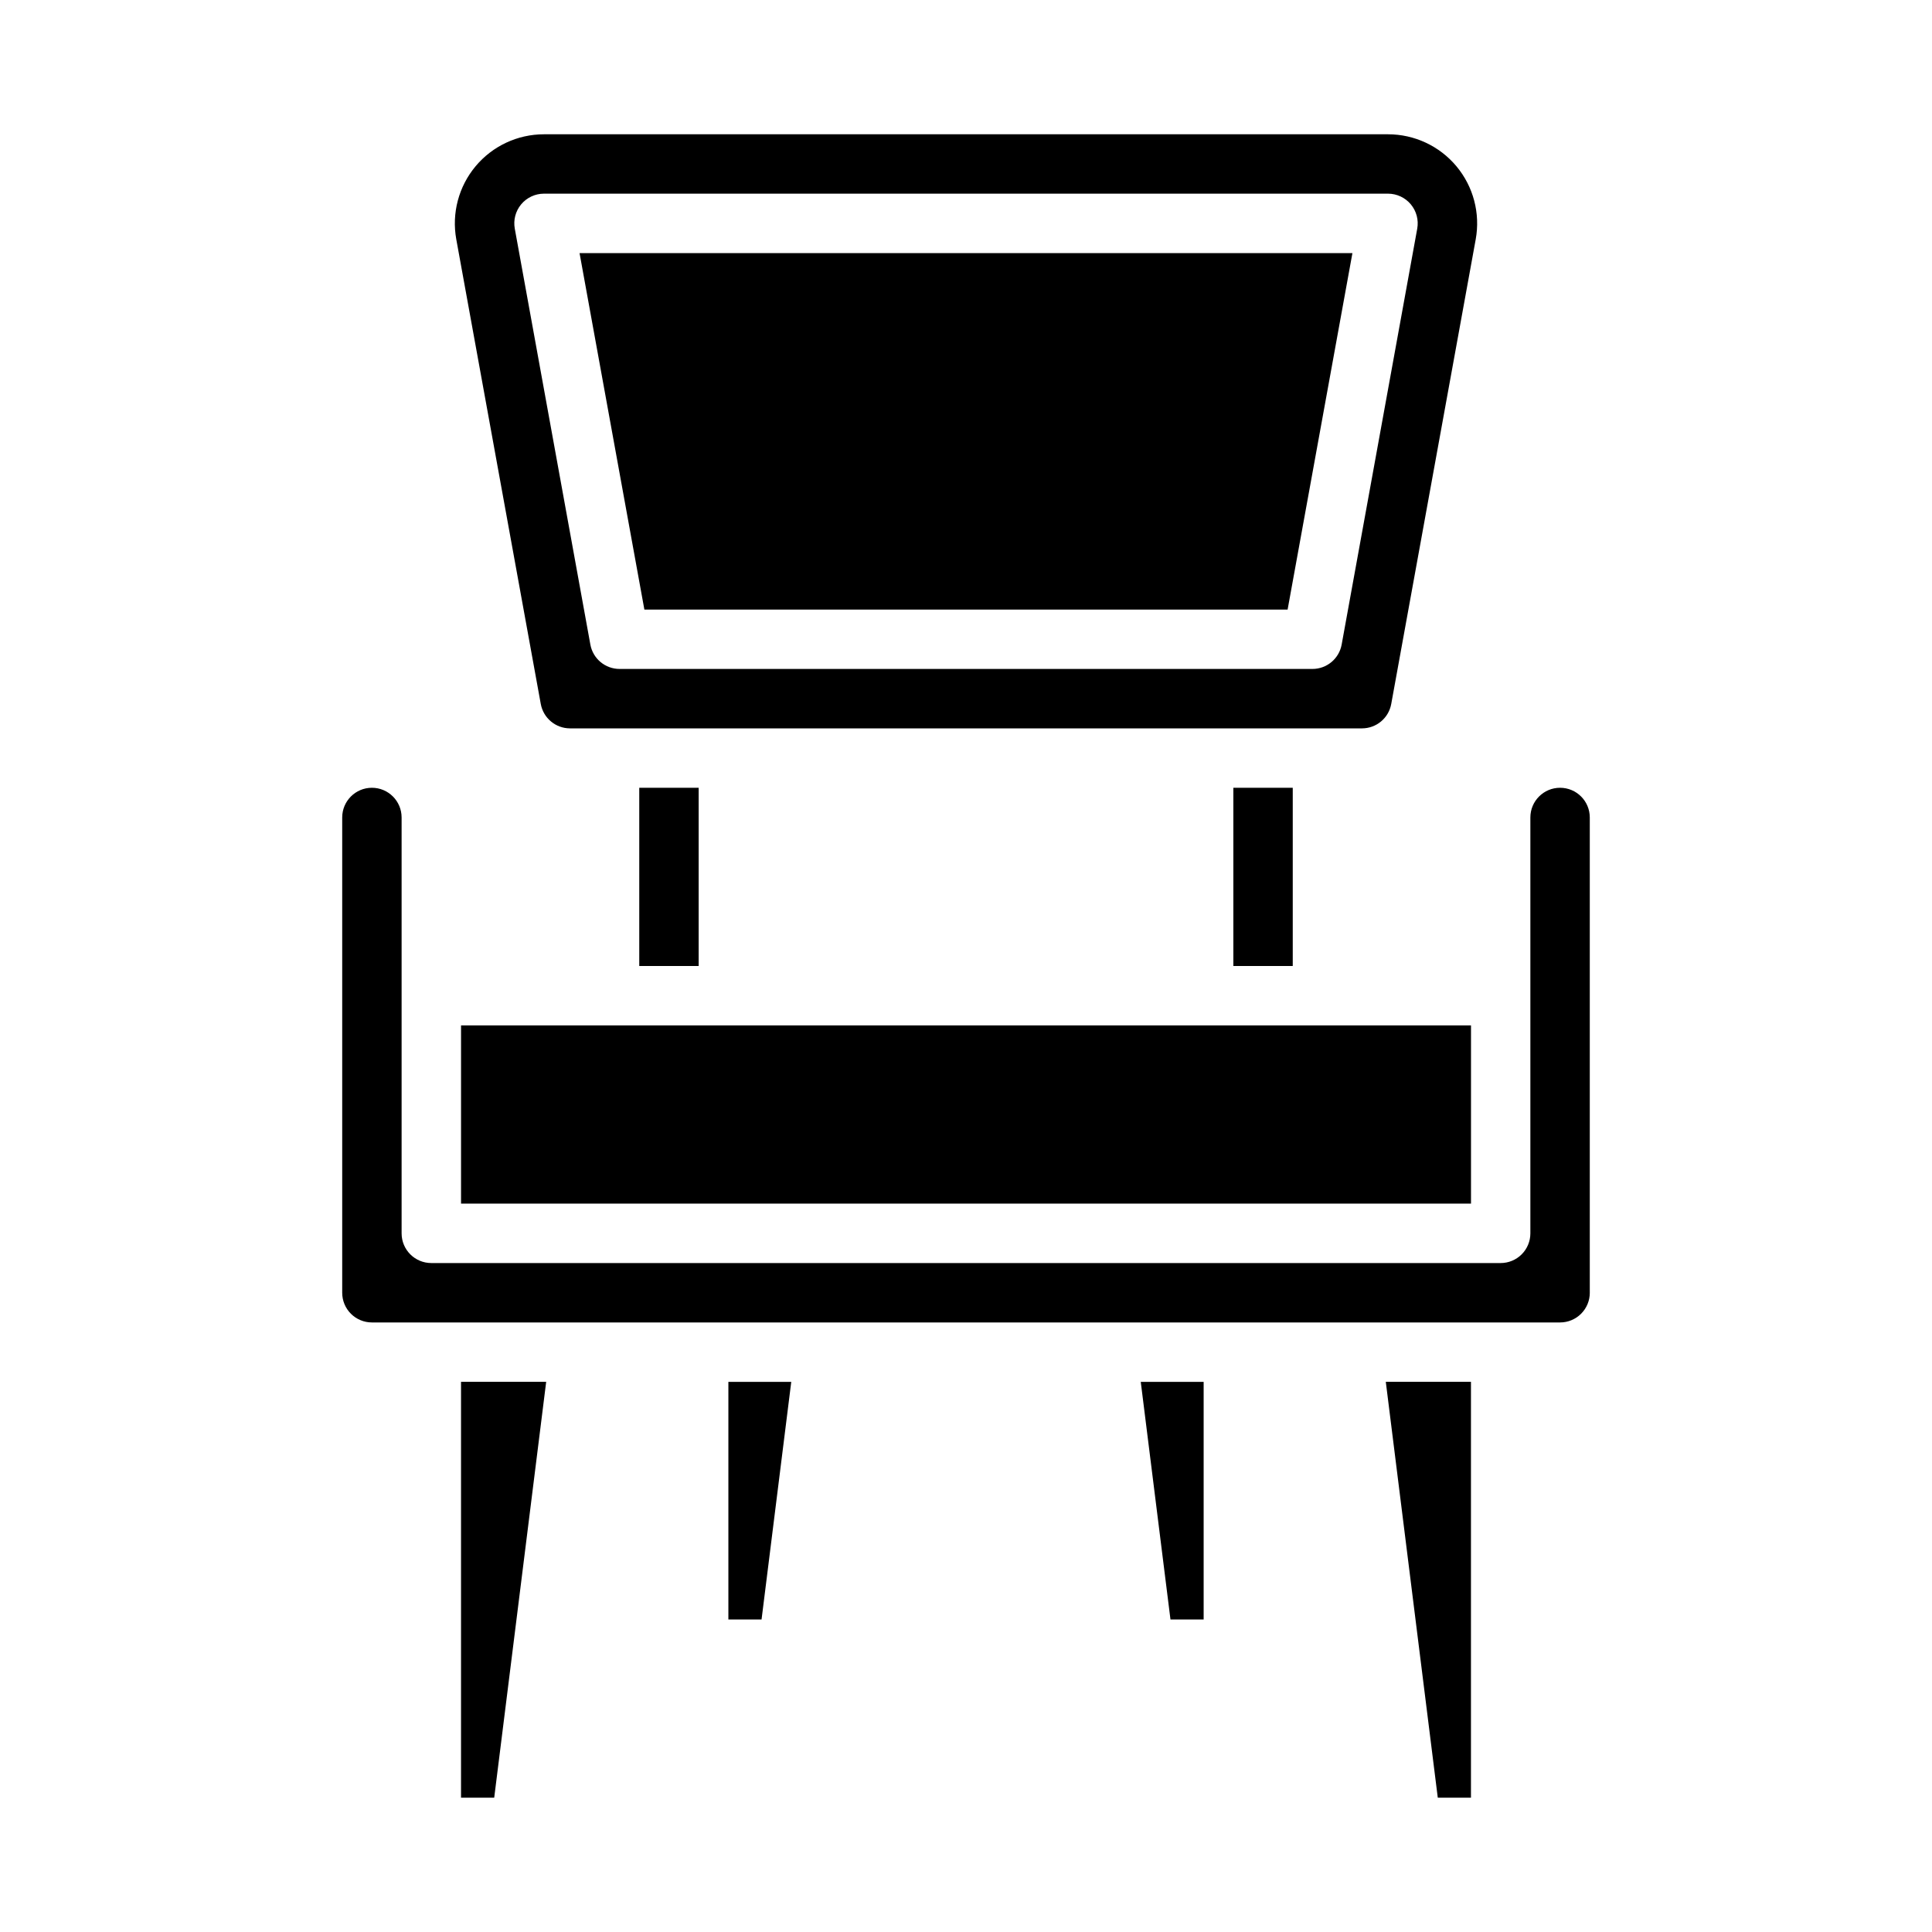 <?xml version="1.0" encoding="UTF-8"?>
<!-- Uploaded to: ICON Repo, www.svgrepo.com, Generator: ICON Repo Mixer Tools -->
<svg fill="#000000" width="800px" height="800px" version="1.1" viewBox="144 144 512 512" xmlns="http://www.w3.org/2000/svg">
 <g>
  <path d="m565.31 486.59v-125.95c0-4.348-3.527-7.871-7.875-7.871s-7.871 3.523-7.871 7.871v110.21c0 2.086-0.828 4.09-2.305 5.566-1.477 1.477-3.481 2.305-5.566 2.305h-283.39c-4.348 0-7.871-3.523-7.871-7.871v-110.21c0-4.348-3.523-7.871-7.871-7.871s-7.871 3.523-7.871 7.871v125.95c0 2.09 0.828 4.09 2.305 5.566 1.477 1.477 3.477 2.305 5.566 2.305h314.88c2.09 0 4.09-0.828 5.566-2.305 1.477-1.477 2.309-3.477 2.309-5.566z"/>
  <path d="m533.82 620.41v-110.21h-22.57l13.777 110.21z"/>
  <path d="m485.23 305.54 17.176-94.465h-204.82l17.18 94.465z"/>
  <path d="m462.98 573.18v-62.977h-16.668l7.875 62.977z"/>
  <path d="m345.82 573.18 7.871-62.977h-16.664v62.977z"/>
  <path d="m274.97 620.41 13.773-110.21h-22.566v110.21z"/>
  <path d="m287.31 330.56c0.684 3.742 3.945 6.465 7.746 6.465h209.89c3.805 0 7.062-2.723 7.746-6.465l22.387-123.13c1.254-6.891-0.617-13.984-5.102-19.359-4.488-5.379-11.133-8.484-18.137-8.484h-223.68c-7.004 0-13.645 3.106-18.133 8.484-4.488 5.375-6.359 12.469-5.106 19.359zm-5.195-132.41c1.5-1.793 3.711-2.828 6.047-2.828h223.68c2.332 0.004 4.547 1.039 6.039 2.832 1.496 1.793 2.117 4.156 1.699 6.449l-20.027 110.21v0.004c-0.68 3.742-3.941 6.461-7.746 6.461h-183.61c-3.805 0-7.066-2.719-7.746-6.461l-20.027-110.21v-0.004c-0.422-2.293 0.199-4.66 1.691-6.453z"/>
  <path d="m470.85 352.77h15.742v47.23h-15.742z"/>
  <path d="m313.41 352.77h15.742v47.23h-15.742z"/>
  <path d="m266.18 415.74h267.65v47.23h-267.65z"/>
 </g>
</svg>